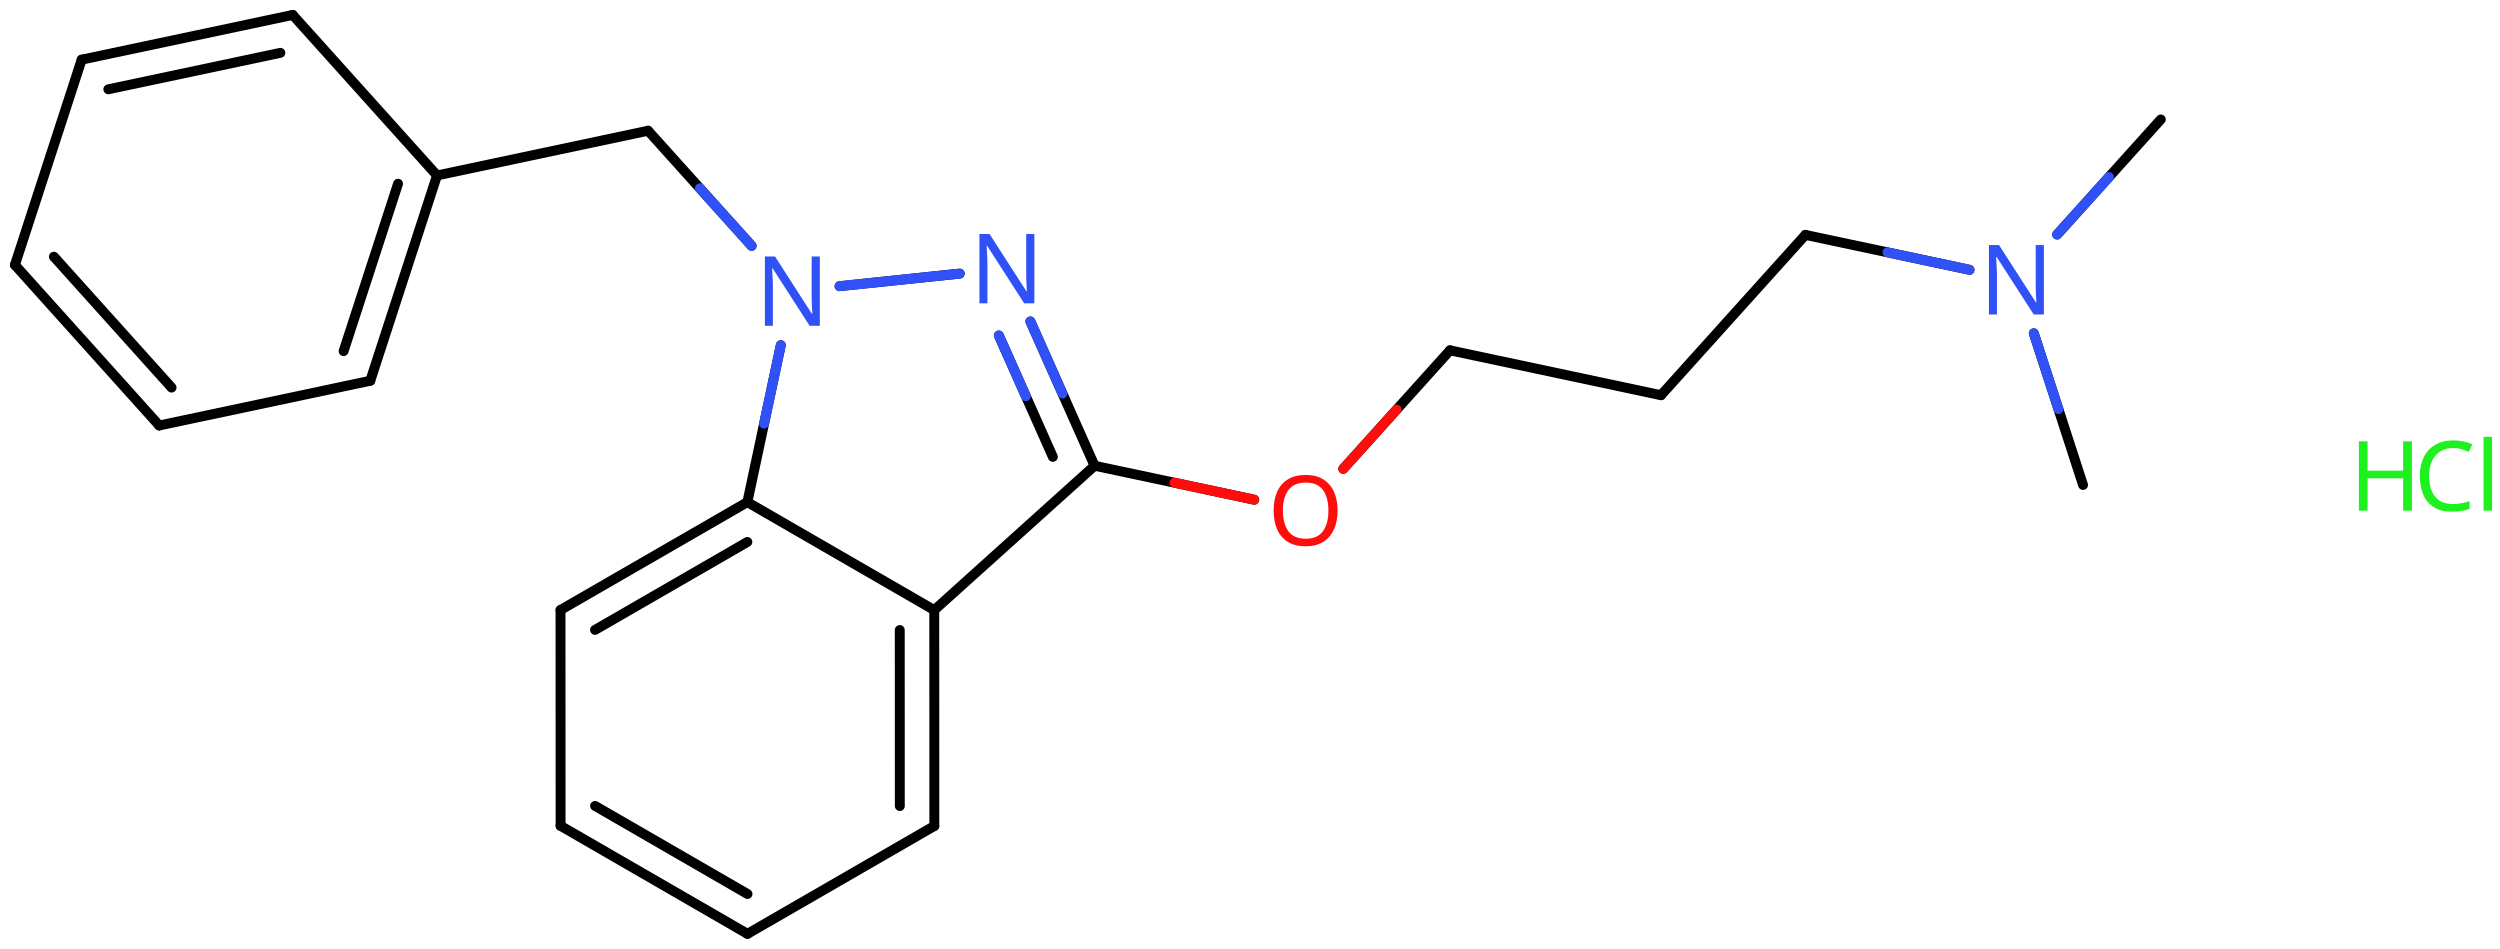 <svg xmlns="http://www.w3.org/2000/svg" xmlns:xlink="http://www.w3.org/1999/xlink" height="67.005mm" version="1.2" viewBox="0 0 176.601 67.005" width="176.601mm">
      
    <desc>Generated by the Chemistry Development Kit (http://github.com/cdk)</desc>
      
    <g fill="#3050F8" stroke="#000000" stroke-linecap="round" stroke-linejoin="round" stroke-width=".7">
            
        <rect fill="#FFFFFF" height="68.0" stroke="none" width="177.0" x=".0" y=".0"/>
            
        <g class="mol" id="mol1">
                  
            <line class="bond" id="mol1bnd1" x1="152.639" x2="145.318" y1="8.439" y2="16.568"/>
                  
            <line class="bond" id="mol1bnd2" x1="143.668" x2="147.147" y1="23.544" y2="34.258"/>
                  
            <line class="bond" id="mol1bnd3" x1="139.13" x2="127.533" y1="19.059" y2="16.593"/>
                  
            <line class="bond" id="mol1bnd4" x1="127.533" x2="117.334" y1="16.593" y2="27.917"/>
                  
            <line class="bond" id="mol1bnd5" x1="117.334" x2="102.428" y1="27.917" y2="24.747"/>
                  
            <line class="bond" id="mol1bnd6" x1="102.428" x2="94.888" y1="24.747" y2="33.118"/>
                  
            <line class="bond" id="mol1bnd7" x1="88.6" x2="77.322" y1="35.299" y2="32.9"/>
                  
            <g class="bond" id="mol1bnd8">
                        
                <line x1="77.322" x2="72.787" y1="32.9" y2="22.707"/>
                        
                <line x1="74.374" x2="70.559" y1="32.273" y2="23.698"/>
                      
                <line class="hi" stroke="#3050F8" x1="72.787" x2="75.055" y1="22.707" y2="27.803"/>
                <line class="hi" stroke="#3050F8" x1="70.559" x2="72.466" y1="23.698" y2="27.986"/>
            </g>
                  
            <line class="bond" id="mol1bnd9" x1="67.794" x2="59.305" y1="19.327" y2="20.216"/>
                  
            <line class="bond" id="mol1bnd10" x1="55.157" x2="52.794" y1="24.384" y2="35.47"/>
                  
            <g class="bond" id="mol1bnd11">
                        
                <line x1="52.794" x2="39.595" y1="35.47" y2="43.09"/>
                        
                <line x1="52.793" x2="42.034" y1="38.286" y2="44.497"/>
                      
            </g>
                  
            <line class="bond" id="mol1bnd12" x1="39.595" x2="39.6" y1="43.09" y2="58.338"/>
                  
            <g class="bond" id="mol1bnd13">
                        
                <line x1="39.6" x2="52.803" y1="58.338" y2="65.967"/>
                        
                <line x1="42.038" x2="52.804" y1="56.931" y2="63.151"/>
                      
            </g>
                  
            <line class="bond" id="mol1bnd14" x1="52.803" x2="66.002" y1="65.967" y2="58.347"/>
                  
            <g class="bond" id="mol1bnd15">
                        
                <line x1="66.002" x2="65.997" y1="58.347" y2="43.098"/>
                        
                <line x1="63.563" x2="63.559" y1="56.939" y2="44.506"/>
                      
            </g>
                  
            <line class="bond" id="mol1bnd16" x1="52.794" x2="65.997" y1="35.47" y2="43.098"/>
                  
            <line class="bond" id="mol1bnd17" x1="77.322" x2="65.997" y1="32.9" y2="43.098"/>
                  
            <line class="bond" id="mol1bnd18" x1="53.095" x2="45.78" y1="17.366" y2="9.234"/>
                  
            <line class="bond" id="mol1bnd19" x1="45.78" x2="30.872" y1="9.234" y2="12.395"/>
                  
            <g class="bond" id="mol1bnd20">
                        
                <line x1="26.157" x2="30.872" y1="26.896" y2="12.395"/>
                        
                <line x1="24.273" x2="28.118" y1="24.803" y2="12.979"/>
                      
            </g>
                  
            <line class="bond" id="mol1bnd21" x1="26.157" x2="11.248" y1="26.896" y2="30.057"/>
                  
            <g class="bond" id="mol1bnd22">
                        
                <line x1="1.054" x2="11.248" y1="18.716" y2="30.057"/>
                        
                <line x1="3.808" x2="12.12" y1="18.133" y2="27.379"/>
                      
            </g>
                  
            <line class="bond" id="mol1bnd23" x1="1.054" x2="5.769" y1="18.716" y2="4.215"/>
                  
            <g class="bond" id="mol1bnd24">
                        
                <line x1="20.678" x2="5.769" y1="1.054" y2="4.215"/>
                        
                <line x1="19.806" x2="7.653" y1="3.732" y2="6.308"/>
                      
            </g>
                  
            <line class="bond" id="mol1bnd25" x1="30.872" x2="20.678" y1="12.395" y2="1.054"/>
                  
            <path class="atom" d="M144.38 22.213h-.72l-2.619 -4.066h-.03q.012 .238 .03 .595q.024 .357 .024 .732v2.739h-.566v-4.9h.714l2.608 4.054h.03q-.006 -.107 -.018 -.327q-.012 -.22 -.024 -.476q-.006 -.262 -.006 -.482v-2.769h.577v4.9z" id="mol1atm2" stroke="none"/>
                  
            <path class="atom" d="M94.488 36.068q-.0 .756 -.256 1.327q-.256 .566 -.756 .881q-.5 .316 -1.244 .316q-.756 -.0 -1.262 -.316q-.506 -.315 -.756 -.887q-.244 -.571 -.244 -1.333q-.0 -.75 .244 -1.31q.25 -.565 .756 -.881q.506 -.315 1.274 -.315q.732 -.0 1.232 .315q.5 .31 .756 .875q.256 .566 .256 1.328zM90.624 36.068q.0 .923 .387 1.458q.393 .53 1.221 .53q.839 .0 1.22 -.53q.387 -.535 .387 -1.458q.0 -.929 -.387 -1.453q-.381 -.524 -1.208 -.524q-.834 .0 -1.227 .524q-.393 .524 -.393 1.453z" fill="#FF0D0D" id="mol1atm7" stroke="none"/>
                  
            <path class="atom" d="M73.068 21.427h-.72l-2.619 -4.066h-.03q.012 .239 .03 .596q.023 .357 .023 .732v2.738h-.565v-4.899h.714l2.608 4.054h.029q-.005 -.107 -.017 -.327q-.012 -.221 -.024 -.477q-.006 -.262 -.006 -.482v-2.768h.577v4.899z" id="mol1atm9" stroke="none"/>
                  
            <path class="atom" d="M57.913 23.014h-.721l-2.619 -4.066h-.03q.012 .239 .03 .596q.024 .357 .024 .732v2.738h-.566v-4.899h.715l2.607 4.054h.03q-.006 -.107 -.018 -.327q-.012 -.221 -.024 -.477q-.006 -.262 -.006 -.482v-2.768h.578v4.899z" id="mol1atm10" stroke="none"/>
                
            <line class="hi" id="mol1bnd1" stroke="#3050F8" x1="145.318" x2="148.978" y1="16.568" y2="12.504"/>
            <line class="hi" id="mol1bnd2" stroke="#3050F8" x1="143.668" x2="145.407" y1="23.544" y2="28.901"/>
            <line class="hi" id="mol1bnd3" stroke="#3050F8" x1="139.13" x2="133.332" y1="19.059" y2="17.826"/>
            <line class="hi" id="mol1bnd6" stroke="#FF0D0D" x1="94.888" x2="98.658" y1="33.118" y2="28.933"/>
            <line class="hi" id="mol1bnd7" stroke="#FF0D0D" x1="88.6" x2="82.961" y1="35.299" y2="34.099"/>
            <line class="hi" id="mol1bnd9" stroke="#3050F8" x1="67.794" x2="63.549" y1="19.327" y2="19.772"/>
            <line class="hi" id="mol1bnd9" stroke="#3050F8" x1="59.305" x2="63.549" y1="20.216" y2="19.772"/>
            <line class="hi" id="mol1bnd10" stroke="#3050F8" x1="55.157" x2="53.975" y1="24.384" y2="29.927"/>
            <line class="hi" id="mol1bnd18" stroke="#3050F8" x1="53.095" x2="49.438" y1="17.366" y2="13.3"/>
        </g>
            
        <g class="mol" id="mol2">
                  
            <g class="atom" id="mol2atm1">
                        
                <path d="M173.285 31.651q-.786 -.0 -1.238 .53q-.453 .524 -.453 1.446q.0 .911 .417 1.447q.422 .53 1.268 .53q.321 -.0 .607 -.054q.292 -.059 .566 -.143v.536q-.274 .101 -.566 .149q-.292 .054 -.696 .054q-.745 -.0 -1.251 -.31q-.5 -.31 -.75 -.875q-.25 -.572 -.25 -1.34q.0 -.744 .268 -1.309q.274 -.566 .804 -.881q.53 -.322 1.28 -.322q.78 .0 1.351 .286l-.244 .524q-.226 -.101 -.506 -.185q-.274 -.083 -.607 -.083zM176.041 36.074h-.601v-5.215h.601v5.215z" fill="#1FF01F" stroke="none"/>
                        
                <path d="M170.378 36.074h-.62v-2.286h-2.512v2.286h-.613v-4.899h.613v2.071h2.512v-2.071h.62v4.899z" fill="#1FF01F" stroke="none"/>
                      
            </g>
                
        </g>
          
    </g>
    
</svg>
